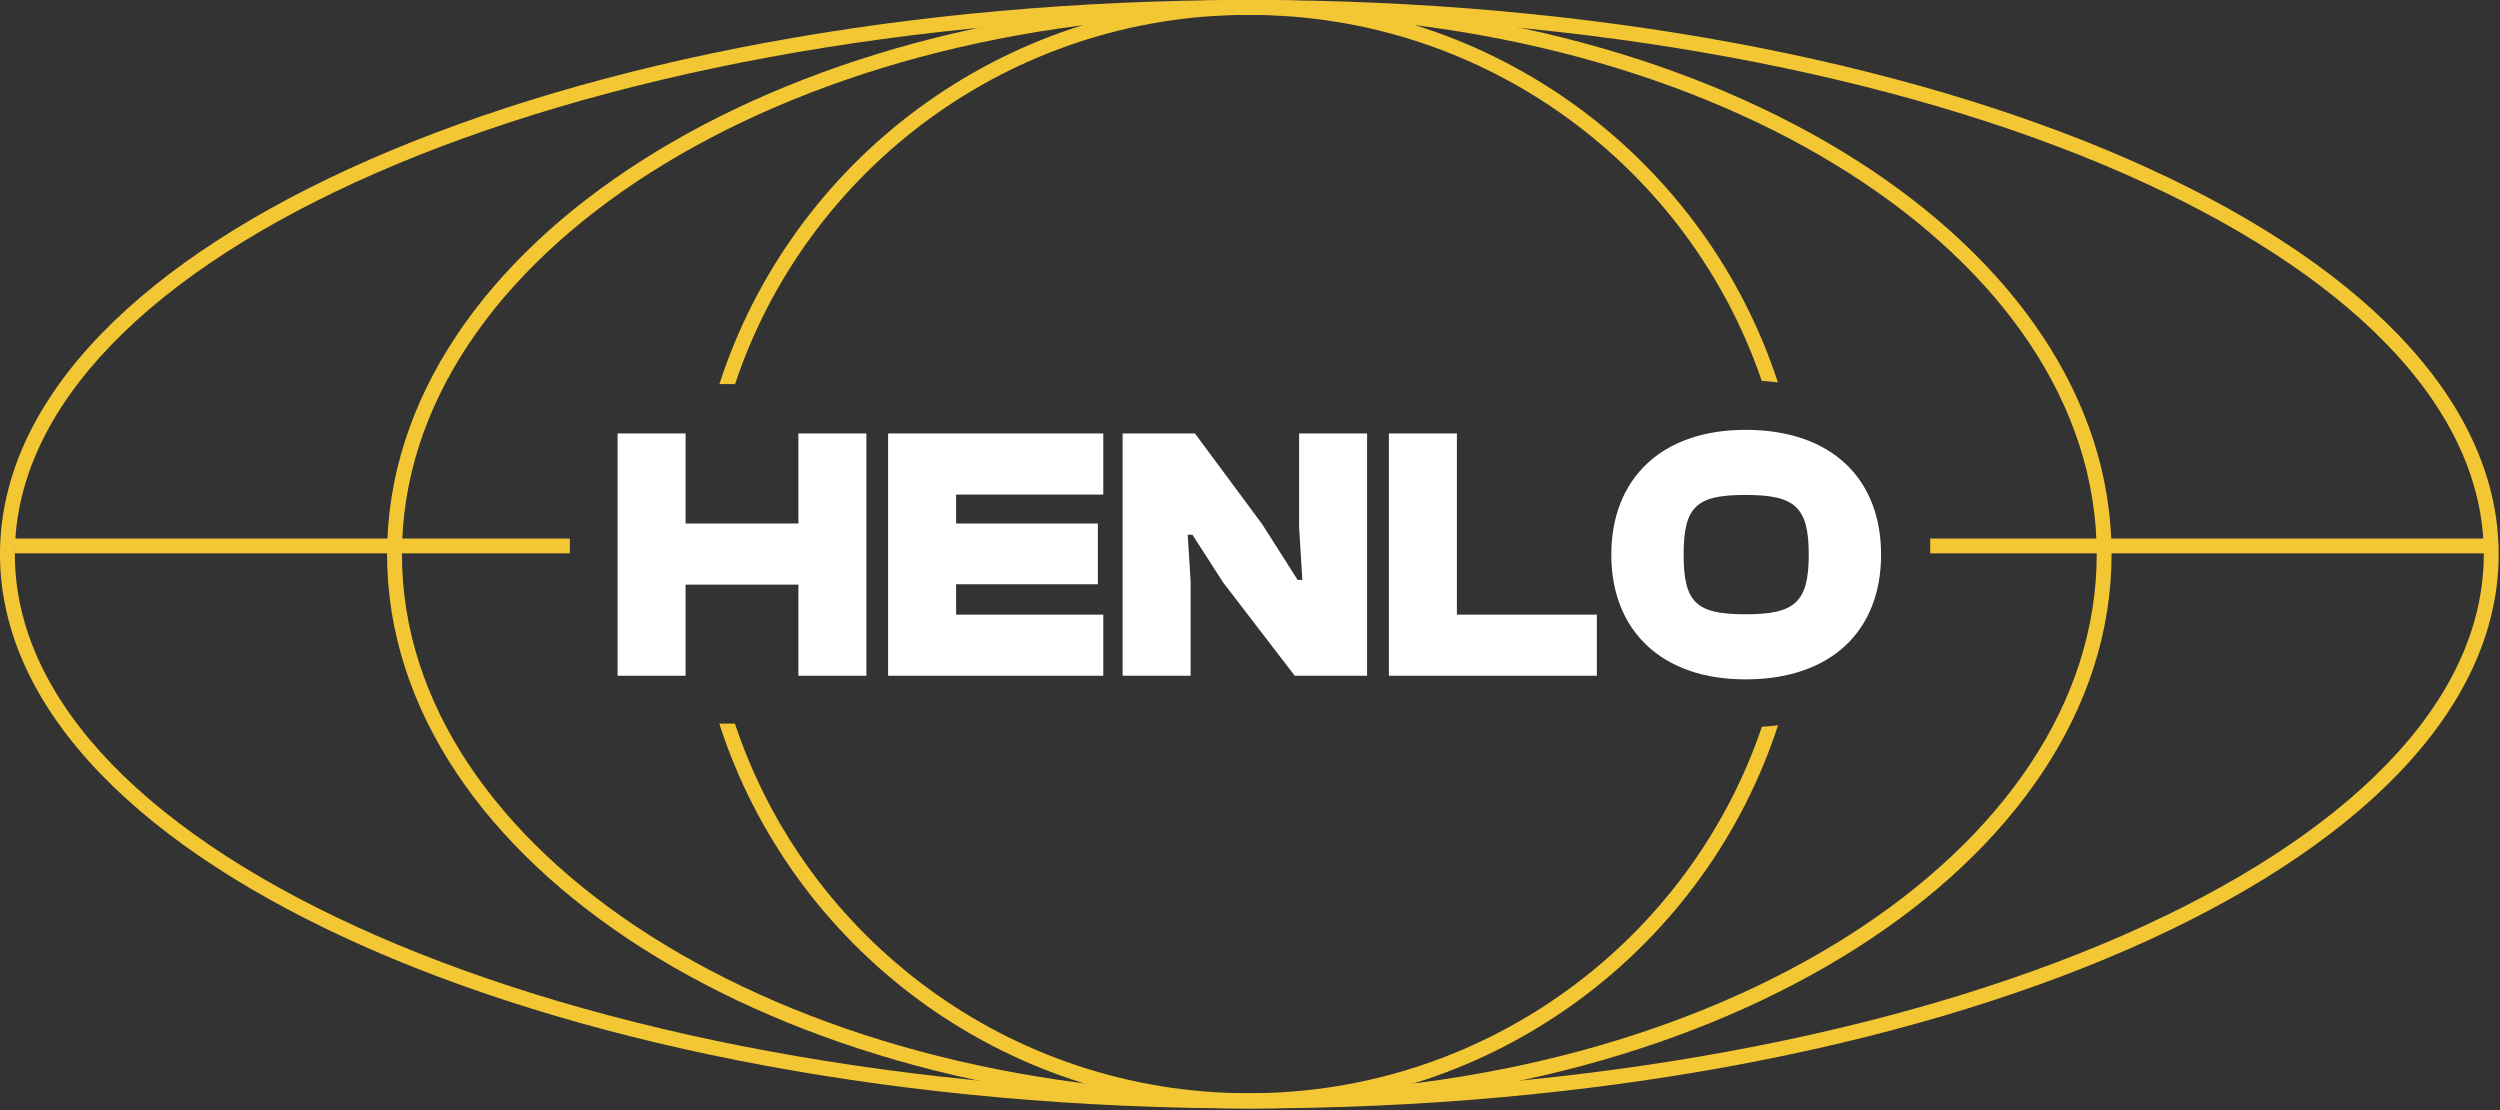 <svg width="1518" height="674" viewBox="0 0 1518 674" fill="none" xmlns="http://www.w3.org/2000/svg"><rect x="0" y="0" width="1518" height="674" fill="#333333" stroke="none"/><path d="M1059.85 412.514C1008.68 412.514 978.382 382.651 978.382 336.757C978.382 290.864 1008.68 261 1059.85 261C1112.33 261 1142.19 290.864 1142.19 336.757C1142.19 382.651 1112.33 412.514 1059.85 412.514ZM1059.85 372.989C1089.71 372.989 1098.28 365.962 1098.28 336.757C1098.28 307.552 1089.71 300.526 1059.85 300.526C1029.98 300.526 1022.3 307.552 1022.3 336.757C1022.3 365.962 1029.98 372.989 1059.85 372.989Z" fill="white"></path><path d="M969.598 410.318H843.336V263.195H884.618V373.208H969.598V410.318Z" fill="white"></path><path d="M722.931 410.318H681.649V263.195H725.566L766.409 318.311L787.928 352.128H790.783L788.807 320.068V263.195H830.089V410.318H786.172L742.694 353.665L724.029 324.679H721.174L722.931 352.786V410.318Z" fill="white"></path><path d="M669.915 410.318H539.261V263.195H669.915V300.305H580.543V317.872H666.621V354.763H580.543V373.208H669.915V410.318Z" fill="white"></path><path d="M416.282 410.318H375V263.195H416.282V317.872H484.793V263.195H526.075V410.318H484.793V354.982H416.282V410.318Z" fill="white"></path><path fill-rule="evenodd" clip-rule="evenodd" d="M1127.27 575.713C1032.5 636.033 902.129 673.047 758.592 673.047C615.056 673.047 484.685 636.033 389.916 575.713C295.254 515.461 235.034 431.114 235.034 336.523C235.034 241.933 295.254 157.586 389.916 97.334C484.685 37.014 615.056 0 758.592 0C902.129 0 1032.5 37.014 1127.27 97.334C1221.93 157.586 1282.15 241.933 1282.15 336.523C1282.15 431.114 1221.93 515.461 1127.27 575.713ZM758.592 664.023C1042.76 664.023 1273.13 517.397 1273.13 336.523C1273.13 155.65 1042.76 9.023 758.592 9.023C474.422 9.023 244.057 155.65 244.057 336.523C244.057 517.397 474.422 664.023 758.592 664.023Z" fill="#F3C734"></path><path fill-rule="evenodd" clip-rule="evenodd" d="M1292.23 576.37C1155.2 636.241 966.522 673.047 758.592 673.047C550.662 673.047 361.986 636.241 224.954 576.37C156.452 546.44 100.449 510.568 61.445 470.277C22.399 429.944 0 384.732 0 336.523C0 288.315 22.399 243.103 61.445 202.769C100.449 162.479 156.452 126.607 224.954 96.677C361.986 36.806 550.662 0 758.592 0C966.522 0 1155.2 36.806 1292.23 96.677C1360.73 126.607 1416.74 162.479 1455.74 202.769C1494.79 243.103 1517.18 288.315 1517.18 336.523C1517.18 384.732 1494.79 429.944 1455.74 470.277C1416.74 510.568 1360.73 546.44 1292.23 576.37ZM758.592 664.023C1172.57 664.023 1508.16 517.397 1508.16 336.523C1508.16 155.65 1172.57 9.023 758.592 9.023C344.617 9.023 9.023 155.65 9.023 336.523C9.023 517.397 344.617 664.023 758.592 664.023Z" fill="#F3C734"></path><path fill-rule="evenodd" clip-rule="evenodd" d="M1509.02 336L1172.02 336V327L1509.02 327V336Z" fill="#F3C734"></path><path fill-rule="evenodd" clip-rule="evenodd" d="M346.023 336L9.023 336L9.023 327L346.023 327V336Z" fill="#F3C734"></path><path d="M1079.64 440.369C1076.42 440.782 1073.14 441.089 1069.83 441.289C1025.94 570.677 903.068 663.827 758.358 663.827C612.821 663.827 489.377 569.609 446.146 439.068V439.381H436.751C480.412 574.839 607.915 672.85 758.358 672.85C908.436 672.85 1035.68 575.315 1079.64 440.369Z" fill="#F3C734"></path><path d="M1079.55 232.196C1076.32 231.785 1073.05 231.481 1069.73 231.282C1025.76 102.04 902.964 9.023 758.358 9.023C612.821 9.023 489.377 103.241 446.146 233.782V233.195H436.84C480.584 97.879 608.016 0 758.358 0C908.33 0 1035.5 97.397 1079.55 232.196Z" fill="#F3C734"></path></svg>